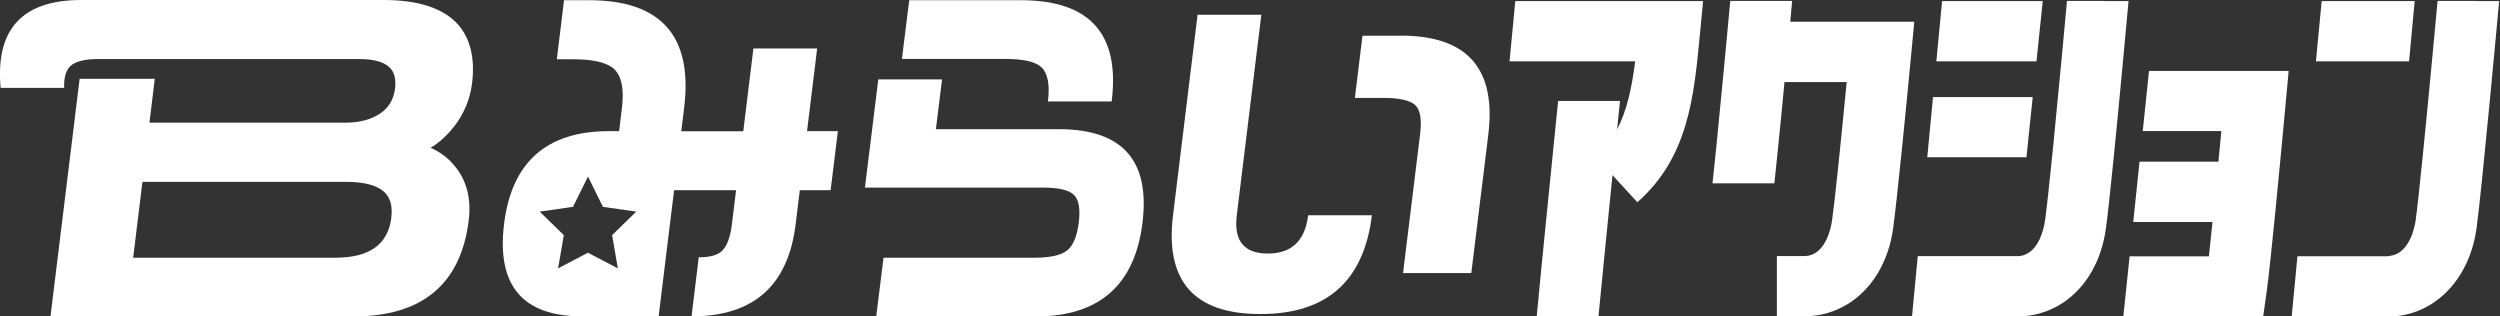 <svg width="316" height="40" viewBox="0 0 316 40" fill="none" xmlns="http://www.w3.org/2000/svg">
<rect x="0" y="0" width="316" height="40" fill="#333333" stroke="none"/>
<g clip-path="url(#clip0_2583_6004)">
<path d="M305.218 0.132H293.461L292.734 7.754H304.505L305.218 0.132Z" fill="white"/>
<path d="M313.065 0.119H308.111C308.111 0.224 308.098 0.29 308.084 0.422C307.952 1.849 307.701 4.557 307.398 7.741C306.711 15.059 305.746 24.914 305.337 27.873C305.231 28.586 304.61 31.994 302.166 32.325C302.047 32.338 301.942 32.391 301.81 32.391H290.396L289.67 40.013H301.836C304.901 40.013 307.596 38.705 309.59 36.539C311.347 34.623 312.589 32.021 313.025 28.916C313.712 23.976 315.746 1.73 315.892 0.132H313.038L313.065 0.119Z" fill="white"/>
<path d="M271.638 8.943L270.845 16.565H280.779C280.66 17.78 280.541 19.088 280.409 20.436H270.436L269.643 28.058H279.656C279.498 29.643 279.339 31.136 279.207 32.404H269.181L268.388 40.013H286.063L286.526 36.737C287.014 33.223 288.23 20.422 288.903 13.117L289.286 8.969H271.625L271.638 8.943Z" fill="white"/>
<path d="M258.203 0.132H245.482L244.756 7.754H257.411L258.203 0.132Z" fill="white"/>
<path d="M256.935 12.272H244.333L243.606 19.881H256.143L256.935 12.272Z" fill="white"/>
<path d="M266.037 0.119H261.268C261.03 2.668 260.238 11.308 259.524 18.467C259.471 18.956 259.432 19.419 259.379 19.881C259.022 23.434 258.692 26.459 258.494 27.873C258.415 28.441 258.018 30.7 256.658 31.783C256.209 32.14 255.654 32.378 254.967 32.378H242.404L241.677 40H254.993C257.107 40 259.049 39.379 260.713 38.296C263.58 36.42 265.601 33.104 266.182 28.916C266.618 25.786 267.609 15.654 268.296 8.256C268.692 4.002 268.996 0.713 269.049 0.132H265.997L266.037 0.119Z" fill="white"/>
<path d="M190.792 7.754H206.684C206.248 11.268 205.601 14.042 204.399 16.367C204.597 14.359 204.729 13.051 204.769 12.761H196.948C196.539 16.856 194.729 34.65 194.24 40H202.047C202.404 36.248 203.183 28.467 203.818 22.14L206.962 25.561C213.395 19.894 214.108 12.325 214.874 4.293L215.271 0.132H191.532L190.806 7.754H190.792Z" fill="white"/>
<path d="M241.955 2.747H226.288C226.38 1.717 226.46 0.832 226.526 0.119H218.705C218.336 4.148 217.569 12.312 216.935 18.639C216.764 20.317 216.605 21.876 216.46 23.17H224.28C224.399 22.021 224.531 20.779 224.676 19.392C224.967 16.578 225.271 13.395 225.561 10.37H233.421C232.721 17.662 231.929 25.363 231.572 27.86C231.466 28.613 230.806 32.364 228.058 32.364H224.597V39.987H228.058C230.119 39.987 232.008 39.392 233.646 38.375C236.592 36.512 238.692 33.17 239.287 28.89C239.775 25.39 240.925 13.818 241.572 6.895L241.968 2.734L241.955 2.747Z" fill="white"/>
<path d="M102.008 16.592L103.289 6.129H95.231L93.95 16.592H86.116L86.473 13.646C87.596 4.571 83.58 0.026 74.439 0.026H71.295L70.383 7.49H72.457C74.993 7.49 76.711 7.9 77.622 8.719C78.573 9.63 78.904 11.268 78.613 13.633L78.256 16.578H76.975C69.088 16.578 64.676 20.489 63.712 28.309C62.761 36.103 66.063 39.987 73.606 39.987H83.25L85.205 24.042H93.038L92.51 28.349C92.312 30.013 91.876 31.162 91.202 31.77C90.634 32.272 89.683 32.523 88.322 32.523L87.411 39.987C95.231 39.987 99.617 36.116 100.568 28.349L101.096 24.042H104.993L105.905 16.578H102.008V16.592ZM78.098 33.923L74.32 31.942L70.542 33.923L71.268 29.723L68.217 26.75L72.431 26.143L74.32 22.312L76.209 26.143L80.423 26.75L77.371 29.723L78.098 33.923Z" fill="white"/>
<path d="M144.412 28.151C143.434 36.05 138.93 40 130.898 40H110.753L111.678 32.576H130.753C132.668 32.576 134.029 32.285 134.822 31.704C135.614 31.123 136.129 29.934 136.354 28.137C136.578 26.38 136.354 25.192 135.707 24.597C135.059 24.003 133.765 23.712 131.849 23.712H109.326L111.017 10.04H119.075L118.296 16.328H133.831C141.862 16.328 145.376 20.264 144.412 28.137V28.151ZM131.625 8.494C130.885 7.794 129.366 7.45 127.054 7.45H114.003L114.927 0.026H129.049C137.754 0.026 141.585 4.293 140.515 12.827H132.457C132.721 10.713 132.444 9.26 131.625 8.481V8.494Z" fill="white"/>
<path d="M160.251 32.048C163.263 32.048 164.954 30.436 165.35 27.213H173.408C172.391 35.535 167.688 39.696 159.313 39.696C150.938 39.696 147.252 35.535 148.27 27.213L151.374 1.863H159.432L156.328 27.213C155.931 30.436 157.239 32.048 160.251 32.048ZM177.081 4.505C185.456 4.505 189.141 8.666 188.124 16.988L185.971 34.518H177.345L179.498 16.988C179.736 15.113 179.524 13.871 178.877 13.276C178.217 12.682 176.896 12.378 174.901 12.378H171.255L172.219 4.518H177.107L177.081 4.505Z" fill="white"/>
<path d="M57.345 16.063C58.639 14.425 59.419 12.55 59.67 10.528C60.053 7.371 59.458 4.888 57.913 3.118C56.077 1.044 52.906 0 48.468 0H10.277C2.801 0 -0.594 3.712 0.079 11.11H8.111C8.085 10.489 8.137 9.947 8.256 9.498C8.402 8.996 8.626 8.587 8.956 8.296C9.273 8.005 9.749 7.807 10.344 7.662C10.898 7.53 11.585 7.464 12.378 7.464H23.421H27.133H45.416C47.332 7.464 48.666 7.86 49.353 8.639C49.881 9.234 50.066 10.066 49.934 11.189C49.762 12.576 49.141 13.62 48.032 14.359C46.882 15.126 45.403 15.509 43.606 15.509H18.89L19.564 9.96H10.066L6.38 40H44.663C53.355 40 58.256 35.918 59.247 27.847C59.577 25.125 58.996 22.84 57.53 21.057C56.711 20.013 55.667 19.221 54.425 18.679C55.482 18.058 56.46 17.173 57.332 16.063H57.345ZM49.472 27.477C49.049 30.898 46.724 32.576 42.351 32.576H16.83L18.005 22.985H43.765C46.209 22.985 47.9 23.488 48.758 24.465C49.392 25.178 49.617 26.169 49.458 27.477H49.472Z" fill="white"/>
</g>
<defs>
<clipPath id="clip0_2583_6004">
<rect width="315.918" height="40" fill="white"/>
</clipPath>
</defs>
</svg>
